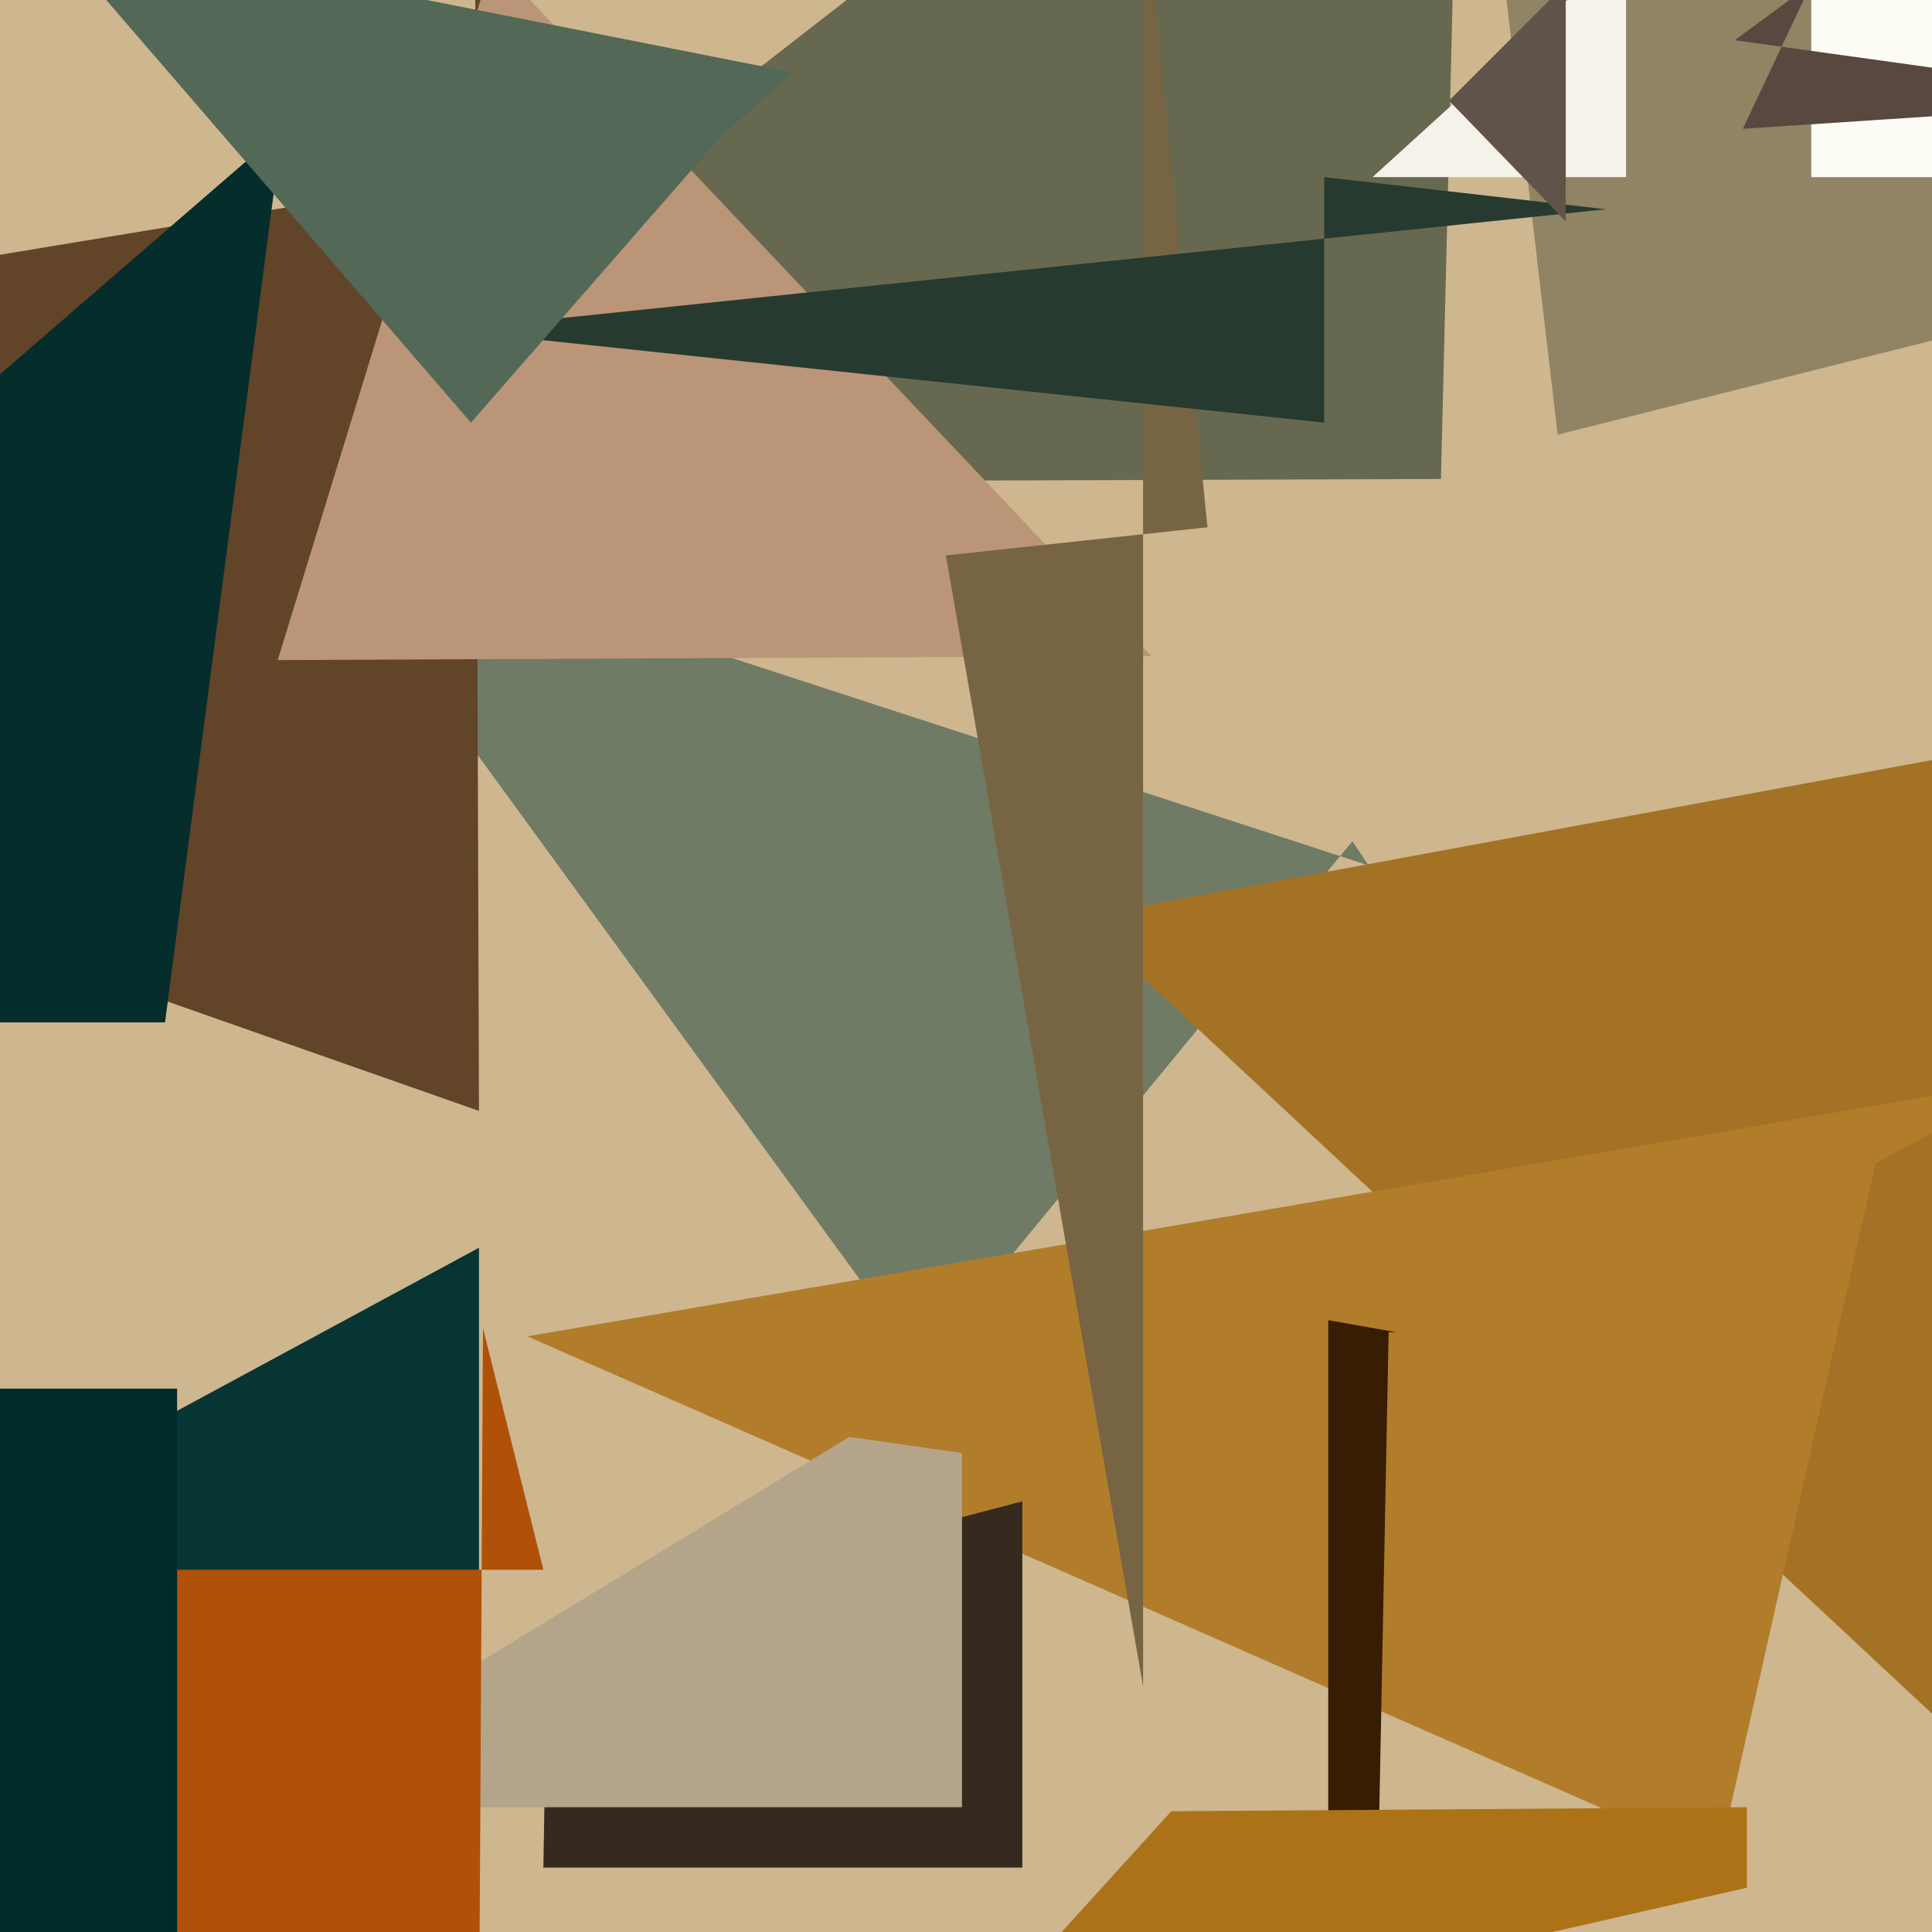 <svg xmlns="http://www.w3.org/2000/svg" width="480px" height="480px">
  <rect width="480" height="480" fill="rgb(206,182,143)"/>
  <polygon points="358,119 56,120 474,-205 364,-128" fill="rgb(102,104,79)"/>
  <polygon points="229,339 76,129 340,215 336,209" fill="rgb(112,123,101)"/>
  <polygon points="119,276 -331,118 147,39 118,-26" fill="rgb(98,68,41)"/>
  <polygon points="506,450 268,228 544,177 756,223" fill="rgb(163,114,36)"/>
  <polygon points="286,163 69,164 124,-15 126,-6" fill="rgb(187,149,119)"/>
  <polygon points="554,66 387,108 341,-283 504,-171" fill="rgb(144,132,101)"/>
  <polygon points="427,462 131,332 505,268 466,289" fill="rgb(177,125,43)"/>
  <polygon points="404,44 341,44 407,-16 404,-46" fill="rgb(245,242,233)"/>
  <polygon points="284,419 235,138 300,131 284,-28" fill="rgb(119,100,66)"/>
  <polygon points="135,464 136,404 254,373 254,464" fill="rgb(54,41,31)"/>
  <polygon points="761,44 450,44 450,-166 418,-153" fill="rgb(253,252,244)"/>
  <polygon points="329,105 111,82 399,52 329,44" fill="rgb(39,58,48)"/>
  <polygon points="539,25 433,32 450,-4 431,10" fill="rgb(88,72,64)"/>
  <polygon points="31,460 -55,404 119,310 119,394" fill="rgb(7,53,52)"/>
  <polygon points="239,449 60,449 211,357 239,361" fill="rgb(180,165,138)"/>
  <polygon points="41,254 -186,254 67,35 68,48" fill="rgb(4,45,44)"/>
  <polygon points="330,1101 330,328 347,331 345,331" fill="rgb(54,29,3)"/>
  <polygon points="118,691 -297,390 135,390 120,330" fill="rgb(175,81,8)"/>
  <polygon points="44,883 -34,433 -82,345 44,345" fill="rgb(1,44,44)"/>
  <polygon points="389,55 360,25 393,-8 389,-91" fill="rgb(96,83,73)"/>
  <polygon points="117,105 10,-19 197,18 179,34" fill="rgb(83,104,87)"/>
  <polygon points="232,515 291,450 434,449 434,469" fill="rgb(172,114,23)"/>
</svg>